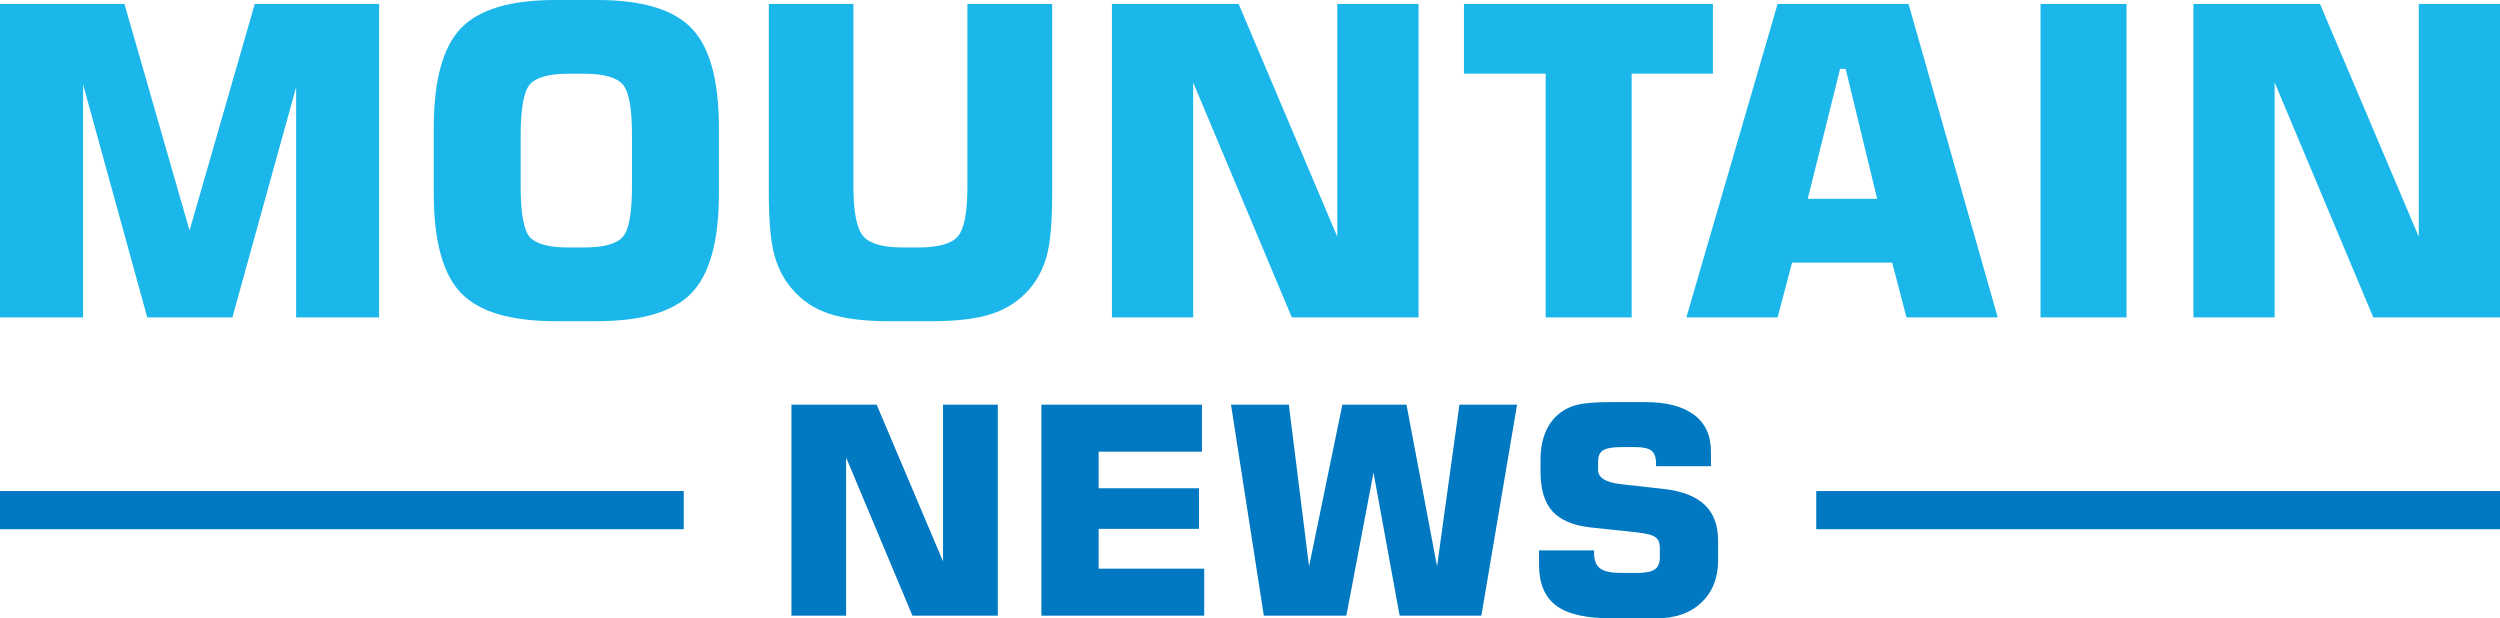 <svg width="186" height="46" viewBox="0 0 186 46" fill="none" xmlns="http://www.w3.org/2000/svg">
<path d="M18.955 0.292H28.205V23.613H22.033V6.478L17.29 23.615H10.956L6.18 6.284V23.613H0V0.292H9.259L14.102 17.152L18.955 0.292ZM38.738 10.05V13.881C38.738 15.874 38.965 17.137 39.424 17.644C39.879 18.153 40.834 18.412 42.28 18.412H43.454C44.9 18.412 45.864 18.153 46.328 17.629C46.793 17.111 47.02 15.859 47.02 13.881V10.05C47.02 8.062 46.793 6.802 46.328 6.278C45.864 5.751 44.9 5.486 43.454 5.486H42.28C40.843 5.486 39.897 5.754 39.43 6.269C38.974 6.787 38.738 8.053 38.738 10.05ZM32.271 9.523C32.271 5.983 32.948 3.513 34.29 2.102C35.636 0.701 37.969 0 41.316 0H44.418C47.775 0 50.125 0.701 51.468 2.12C52.819 3.531 53.488 6.001 53.488 9.523V14.372C53.488 17.903 52.819 20.365 51.468 21.784C50.122 23.194 47.775 23.895 44.418 23.895H41.316C37.969 23.895 35.636 23.194 34.29 21.793C32.945 20.382 32.271 17.912 32.271 14.372V9.523ZM57.196 0.292H63.494V13.881C63.494 15.774 63.74 17.002 64.222 17.57C64.704 18.13 65.686 18.412 67.173 18.412H68.332C69.811 18.412 70.792 18.136 71.266 17.585C71.739 17.026 71.975 15.798 71.975 13.878V0.292H78.283V14.372C78.283 16.46 78.156 17.994 77.892 18.981C77.629 19.958 77.192 20.818 76.573 21.528C75.828 22.379 74.9 22.988 73.8 23.348C72.691 23.715 71.195 23.898 69.311 23.898H66.191C64.305 23.898 62.817 23.715 61.711 23.348C60.602 22.988 59.683 22.379 58.955 21.528C58.322 20.8 57.873 19.941 57.604 18.939C57.335 17.947 57.199 16.419 57.199 14.372V0.292H57.196ZM82.727 23.613V0.292H92.154L99.494 17.611V0.292H105.538V23.613H96.111L88.771 6.134V23.613H82.727ZM114.998 23.613V5.483H108.918V0.292H127.441V5.483H121.397V23.613H114.998ZM134.494 14.791H139.66L137.318 5.124H136.904L134.494 14.791ZM125.466 23.613L132.255 0.292H141.996L148.631 23.613H141.842L140.777 19.54H133.329L132.255 23.613H125.466ZM151.816 23.613V0.292H158.215V23.613H151.816ZM163.189 23.613V0.292H172.607L179.956 17.611V0.292H186V23.613H176.573L169.233 6.134V23.613H163.189Z" fill="#1BB7EA"/>
<path d="M58.884 45.808V30.108H65.224L70.162 41.768V30.108H74.237V45.808H67.888L62.95 34.039V45.808H58.884ZM77.478 45.808V30.108H89.425V33.606H81.74V36.327H89.206V39.348H81.74V42.31H89.594V45.808H77.478ZM91.587 30.108H95.889L97.394 42.136L99.872 30.108H104.642L106.916 42.136L108.581 30.108H112.869L110.213 45.808H104.133L102.188 35.158L100.168 45.808H94.029L91.587 30.108ZM114.507 40.95H118.599V41.109C118.599 41.677 118.75 42.069 119.055 42.295C119.359 42.522 119.901 42.628 120.678 42.628H121.743C122.393 42.628 122.852 42.546 123.103 42.369C123.366 42.201 123.493 41.892 123.493 41.459V40.776C123.493 40.408 123.393 40.143 123.189 39.984C122.985 39.816 122.512 39.693 121.793 39.607L118.327 39.239C117.041 39.098 116.104 38.697 115.503 38.047C114.912 37.387 114.616 36.409 114.616 35.117V34.148C114.616 33.415 114.734 32.761 114.971 32.187C115.199 31.619 115.545 31.144 115.994 30.785C116.376 30.467 116.84 30.235 117.39 30.108C117.94 29.975 118.759 29.916 119.841 29.916H122.402C123.993 29.916 125.2 30.235 126.036 30.859C126.882 31.492 127.296 32.411 127.296 33.606V34.684H123.212V34.516C123.212 34.048 123.094 33.715 122.875 33.532C122.648 33.35 122.243 33.264 121.657 33.264H120.675C119.998 33.264 119.534 33.341 119.28 33.497C119.025 33.653 118.898 33.93 118.898 34.316V34.966C118.898 35.544 119.472 35.9 120.622 36.026L123.768 36.377C125.129 36.527 126.143 36.919 126.82 37.546C127.488 38.179 127.825 39.065 127.825 40.199V41.709C127.825 43.002 127.411 44.047 126.592 44.822C125.773 45.605 124.673 46 123.295 46H119.821C117.961 46 116.609 45.682 115.772 45.049C114.927 44.416 114.504 43.406 114.504 42.028V40.95H114.507Z" fill="#0079C2"/>
<path d="M50.871 37.478V38.429V39.372H0V38.429V37.478V36.533H50.871V37.478Z" fill="#0079C2"/>
<path d="M186 37.478V38.429V39.372H135.129V38.429V37.478V36.533H186V37.478Z" fill="#0079C2"/>
</svg>
